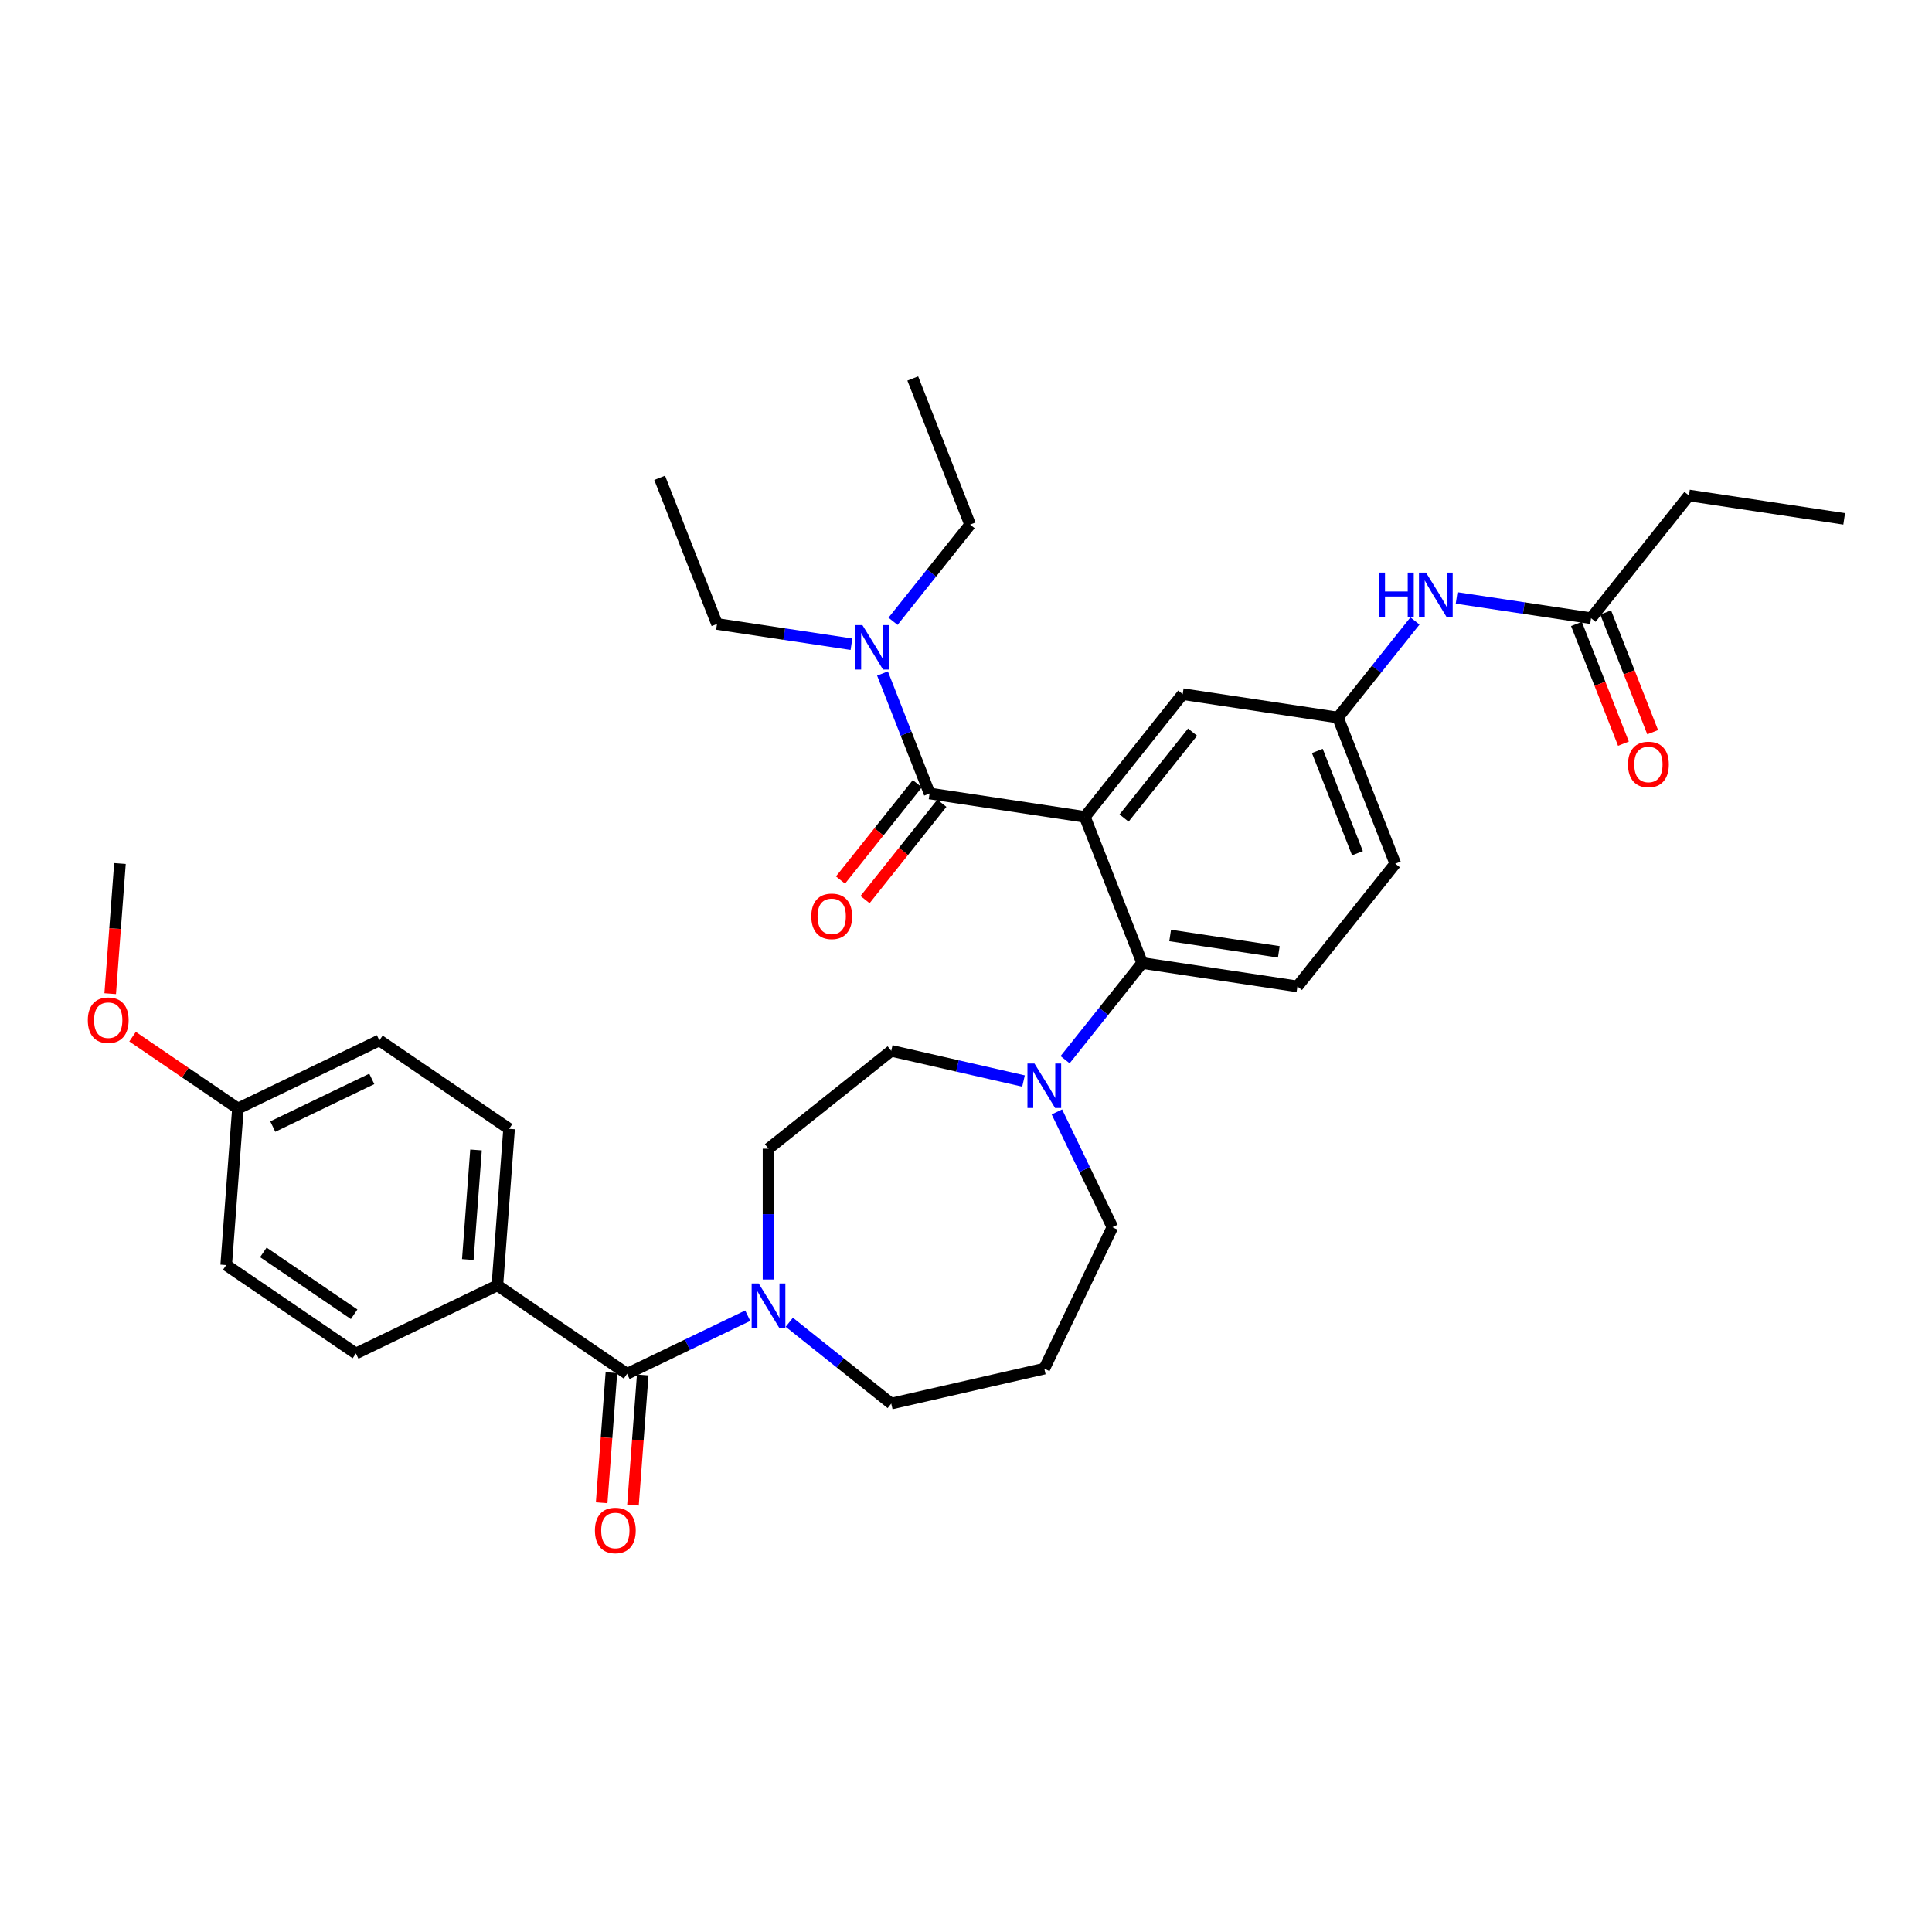 <?xml version='1.0' encoding='iso-8859-1'?>
<svg version='1.1' baseProfile='full'
              xmlns='http://www.w3.org/2000/svg'
                      xmlns:rdkit='http://www.rdkit.org/xml'
                      xmlns:xlink='http://www.w3.org/1999/xlink'
                  xml:space='preserve'
width='1000px' height='1000px' viewBox='0 0 1000 1000'>
<!-- END OF HEADER -->
<rect style='opacity:1.0;fill:#FFFFFF;stroke:none' width='1000' height='1000' x='0' y='0'> </rect>
<path class='bond-0' d='M 753.941,309.489 L 788.737,314.734' style='fill:none;fill-rule:evenodd;stroke:#0000FF;stroke-width:6px;stroke-linecap:butt;stroke-linejoin:miter;stroke-opacity:1' />
<path class='bond-0' d='M 788.737,314.734 L 823.532,319.978' style='fill:none;fill-rule:evenodd;stroke:#000000;stroke-width:6px;stroke-linecap:butt;stroke-linejoin:miter;stroke-opacity:1' />
<path class='bond-1' d='M 732.387,321.405 L 712.453,346.401' style='fill:none;fill-rule:evenodd;stroke:#0000FF;stroke-width:6px;stroke-linecap:butt;stroke-linejoin:miter;stroke-opacity:1' />
<path class='bond-1' d='M 712.453,346.401 L 692.52,371.397' style='fill:none;fill-rule:evenodd;stroke:#000000;stroke-width:6px;stroke-linecap:butt;stroke-linejoin:miter;stroke-opacity:1' />
<path class='bond-2' d='M 874.196,256.449 L 954.545,268.56' style='fill:none;fill-rule:evenodd;stroke:#000000;stroke-width:6px;stroke-linecap:butt;stroke-linejoin:miter;stroke-opacity:1' />
<path class='bond-3' d='M 874.196,256.449 L 823.532,319.978' style='fill:none;fill-rule:evenodd;stroke:#000000;stroke-width:6px;stroke-linecap:butt;stroke-linejoin:miter;stroke-opacity:1' />
<path class='bond-4' d='M 815.968,322.947 L 828.13,353.934' style='fill:none;fill-rule:evenodd;stroke:#000000;stroke-width:6px;stroke-linecap:butt;stroke-linejoin:miter;stroke-opacity:1' />
<path class='bond-4' d='M 828.13,353.934 L 840.291,384.92' style='fill:none;fill-rule:evenodd;stroke:#FF0000;stroke-width:6px;stroke-linecap:butt;stroke-linejoin:miter;stroke-opacity:1' />
<path class='bond-4' d='M 831.097,317.01 L 843.258,347.996' style='fill:none;fill-rule:evenodd;stroke:#000000;stroke-width:6px;stroke-linecap:butt;stroke-linejoin:miter;stroke-opacity:1' />
<path class='bond-4' d='M 843.258,347.996 L 855.419,378.983' style='fill:none;fill-rule:evenodd;stroke:#FF0000;stroke-width:6px;stroke-linecap:butt;stroke-linejoin:miter;stroke-opacity:1' />
<path class='bond-5' d='M 257.432,665.307 L 263.504,584.277' style='fill:none;fill-rule:evenodd;stroke:#000000;stroke-width:6px;stroke-linecap:butt;stroke-linejoin:miter;stroke-opacity:1' />
<path class='bond-5' d='M 242.137,651.938 L 246.387,595.217' style='fill:none;fill-rule:evenodd;stroke:#000000;stroke-width:6px;stroke-linecap:butt;stroke-linejoin:miter;stroke-opacity:1' />
<path class='bond-6' d='M 257.432,665.307 L 184.222,700.564' style='fill:none;fill-rule:evenodd;stroke:#000000;stroke-width:6px;stroke-linecap:butt;stroke-linejoin:miter;stroke-opacity:1' />
<path class='bond-7' d='M 257.432,665.307 L 324.57,711.081' style='fill:none;fill-rule:evenodd;stroke:#000000;stroke-width:6px;stroke-linecap:butt;stroke-linejoin:miter;stroke-opacity:1' />
<path class='bond-8' d='M 397.78,662.288 L 397.78,628.428' style='fill:none;fill-rule:evenodd;stroke:#0000FF;stroke-width:6px;stroke-linecap:butt;stroke-linejoin:miter;stroke-opacity:1' />
<path class='bond-8' d='M 397.78,628.428 L 397.78,594.568' style='fill:none;fill-rule:evenodd;stroke:#000000;stroke-width:6px;stroke-linecap:butt;stroke-linejoin:miter;stroke-opacity:1' />
<path class='bond-9' d='M 387.022,681.006 L 355.796,696.044' style='fill:none;fill-rule:evenodd;stroke:#0000FF;stroke-width:6px;stroke-linecap:butt;stroke-linejoin:miter;stroke-opacity:1' />
<path class='bond-9' d='M 355.796,696.044 L 324.57,711.081' style='fill:none;fill-rule:evenodd;stroke:#000000;stroke-width:6px;stroke-linecap:butt;stroke-linejoin:miter;stroke-opacity:1' />
<path class='bond-10' d='M 408.539,684.405 L 434.924,705.446' style='fill:none;fill-rule:evenodd;stroke:#0000FF;stroke-width:6px;stroke-linecap:butt;stroke-linejoin:miter;stroke-opacity:1' />
<path class='bond-10' d='M 434.924,705.446 L 461.31,726.488' style='fill:none;fill-rule:evenodd;stroke:#000000;stroke-width:6px;stroke-linecap:butt;stroke-linejoin:miter;stroke-opacity:1' />
<path class='bond-11' d='M 316.467,710.474 L 313.943,744.155' style='fill:none;fill-rule:evenodd;stroke:#000000;stroke-width:6px;stroke-linecap:butt;stroke-linejoin:miter;stroke-opacity:1' />
<path class='bond-11' d='M 313.943,744.155 L 311.419,777.837' style='fill:none;fill-rule:evenodd;stroke:#FF0000;stroke-width:6px;stroke-linecap:butt;stroke-linejoin:miter;stroke-opacity:1' />
<path class='bond-11' d='M 332.673,711.689 L 330.149,745.37' style='fill:none;fill-rule:evenodd;stroke:#000000;stroke-width:6px;stroke-linecap:butt;stroke-linejoin:miter;stroke-opacity:1' />
<path class='bond-11' d='M 330.149,745.37 L 327.625,779.051' style='fill:none;fill-rule:evenodd;stroke:#FF0000;stroke-width:6px;stroke-linecap:butt;stroke-linejoin:miter;stroke-opacity:1' />
<path class='bond-12' d='M 263.504,584.277 L 196.366,538.503' style='fill:none;fill-rule:evenodd;stroke:#000000;stroke-width:6px;stroke-linecap:butt;stroke-linejoin:miter;stroke-opacity:1' />
<path class='bond-13' d='M 184.222,700.564 L 117.084,654.79' style='fill:none;fill-rule:evenodd;stroke:#000000;stroke-width:6px;stroke-linecap:butt;stroke-linejoin:miter;stroke-opacity:1' />
<path class='bond-13' d='M 183.306,680.27 L 136.309,648.228' style='fill:none;fill-rule:evenodd;stroke:#000000;stroke-width:6px;stroke-linecap:butt;stroke-linejoin:miter;stroke-opacity:1' />
<path class='bond-14' d='M 575.786,635.196 L 561.418,605.36' style='fill:none;fill-rule:evenodd;stroke:#000000;stroke-width:6px;stroke-linecap:butt;stroke-linejoin:miter;stroke-opacity:1' />
<path class='bond-14' d='M 561.418,605.36 L 547.049,575.523' style='fill:none;fill-rule:evenodd;stroke:#0000FF;stroke-width:6px;stroke-linecap:butt;stroke-linejoin:miter;stroke-opacity:1' />
<path class='bond-15' d='M 575.786,635.196 L 540.53,708.407' style='fill:none;fill-rule:evenodd;stroke:#000000;stroke-width:6px;stroke-linecap:butt;stroke-linejoin:miter;stroke-opacity:1' />
<path class='bond-16' d='M 551.289,548.495 L 571.241,523.476' style='fill:none;fill-rule:evenodd;stroke:#0000FF;stroke-width:6px;stroke-linecap:butt;stroke-linejoin:miter;stroke-opacity:1' />
<path class='bond-16' d='M 571.241,523.476 L 591.193,498.456' style='fill:none;fill-rule:evenodd;stroke:#000000;stroke-width:6px;stroke-linecap:butt;stroke-linejoin:miter;stroke-opacity:1' />
<path class='bond-17' d='M 529.772,559.53 L 495.541,551.717' style='fill:none;fill-rule:evenodd;stroke:#0000FF;stroke-width:6px;stroke-linecap:butt;stroke-linejoin:miter;stroke-opacity:1' />
<path class='bond-17' d='M 495.541,551.717 L 461.31,543.905' style='fill:none;fill-rule:evenodd;stroke:#000000;stroke-width:6px;stroke-linecap:butt;stroke-linejoin:miter;stroke-opacity:1' />
<path class='bond-18' d='M 461.31,543.905 L 397.78,594.568' style='fill:none;fill-rule:evenodd;stroke:#000000;stroke-width:6px;stroke-linecap:butt;stroke-linejoin:miter;stroke-opacity:1' />
<path class='bond-19' d='M 474.804,405.639 L 454.922,430.57' style='fill:none;fill-rule:evenodd;stroke:#000000;stroke-width:6px;stroke-linecap:butt;stroke-linejoin:miter;stroke-opacity:1' />
<path class='bond-19' d='M 454.922,430.57 L 435.04,455.501' style='fill:none;fill-rule:evenodd;stroke:#FF0000;stroke-width:6px;stroke-linecap:butt;stroke-linejoin:miter;stroke-opacity:1' />
<path class='bond-19' d='M 487.51,415.772 L 467.628,440.703' style='fill:none;fill-rule:evenodd;stroke:#000000;stroke-width:6px;stroke-linecap:butt;stroke-linejoin:miter;stroke-opacity:1' />
<path class='bond-19' d='M 467.628,440.703 L 447.746,465.634' style='fill:none;fill-rule:evenodd;stroke:#FF0000;stroke-width:6px;stroke-linecap:butt;stroke-linejoin:miter;stroke-opacity:1' />
<path class='bond-20' d='M 481.157,410.705 L 468.97,379.654' style='fill:none;fill-rule:evenodd;stroke:#000000;stroke-width:6px;stroke-linecap:butt;stroke-linejoin:miter;stroke-opacity:1' />
<path class='bond-20' d='M 468.97,379.654 L 456.783,348.602' style='fill:none;fill-rule:evenodd;stroke:#0000FF;stroke-width:6px;stroke-linecap:butt;stroke-linejoin:miter;stroke-opacity:1' />
<path class='bond-21' d='M 481.157,410.705 L 561.507,422.816' style='fill:none;fill-rule:evenodd;stroke:#000000;stroke-width:6px;stroke-linecap:butt;stroke-linejoin:miter;stroke-opacity:1' />
<path class='bond-22' d='M 440.712,333.443 L 405.916,328.199' style='fill:none;fill-rule:evenodd;stroke:#0000FF;stroke-width:6px;stroke-linecap:butt;stroke-linejoin:miter;stroke-opacity:1' />
<path class='bond-22' d='M 405.916,328.199 L 371.12,322.954' style='fill:none;fill-rule:evenodd;stroke:#000000;stroke-width:6px;stroke-linecap:butt;stroke-linejoin:miter;stroke-opacity:1' />
<path class='bond-23' d='M 462.229,321.574 L 482.181,296.555' style='fill:none;fill-rule:evenodd;stroke:#0000FF;stroke-width:6px;stroke-linecap:butt;stroke-linejoin:miter;stroke-opacity:1' />
<path class='bond-23' d='M 482.181,296.555 L 502.133,271.535' style='fill:none;fill-rule:evenodd;stroke:#000000;stroke-width:6px;stroke-linecap:butt;stroke-linejoin:miter;stroke-opacity:1' />
<path class='bond-24' d='M 371.12,322.954 L 341.434,247.314' style='fill:none;fill-rule:evenodd;stroke:#000000;stroke-width:6px;stroke-linecap:butt;stroke-linejoin:miter;stroke-opacity:1' />
<path class='bond-25' d='M 502.133,271.535 L 472.447,195.895' style='fill:none;fill-rule:evenodd;stroke:#000000;stroke-width:6px;stroke-linecap:butt;stroke-linejoin:miter;stroke-opacity:1' />
<path class='bond-26' d='M 561.507,422.816 L 612.17,359.286' style='fill:none;fill-rule:evenodd;stroke:#000000;stroke-width:6px;stroke-linecap:butt;stroke-linejoin:miter;stroke-opacity:1' />
<path class='bond-26' d='M 581.812,423.419 L 617.276,378.949' style='fill:none;fill-rule:evenodd;stroke:#000000;stroke-width:6px;stroke-linecap:butt;stroke-linejoin:miter;stroke-opacity:1' />
<path class='bond-27' d='M 561.507,422.816 L 591.193,498.456' style='fill:none;fill-rule:evenodd;stroke:#000000;stroke-width:6px;stroke-linecap:butt;stroke-linejoin:miter;stroke-opacity:1' />
<path class='bond-28' d='M 612.17,359.286 L 692.52,371.397' style='fill:none;fill-rule:evenodd;stroke:#000000;stroke-width:6px;stroke-linecap:butt;stroke-linejoin:miter;stroke-opacity:1' />
<path class='bond-29' d='M 591.193,498.456 L 671.543,510.567' style='fill:none;fill-rule:evenodd;stroke:#000000;stroke-width:6px;stroke-linecap:butt;stroke-linejoin:miter;stroke-opacity:1' />
<path class='bond-29' d='M 605.668,484.203 L 661.913,492.681' style='fill:none;fill-rule:evenodd;stroke:#000000;stroke-width:6px;stroke-linecap:butt;stroke-linejoin:miter;stroke-opacity:1' />
<path class='bond-30' d='M 692.52,371.397 L 722.206,447.038' style='fill:none;fill-rule:evenodd;stroke:#000000;stroke-width:6px;stroke-linecap:butt;stroke-linejoin:miter;stroke-opacity:1' />
<path class='bond-30' d='M 681.844,388.681 L 702.625,441.629' style='fill:none;fill-rule:evenodd;stroke:#000000;stroke-width:6px;stroke-linecap:butt;stroke-linejoin:miter;stroke-opacity:1' />
<path class='bond-31' d='M 671.543,510.567 L 722.206,447.038' style='fill:none;fill-rule:evenodd;stroke:#000000;stroke-width:6px;stroke-linecap:butt;stroke-linejoin:miter;stroke-opacity:1' />
<path class='bond-32' d='M 540.53,708.407 L 461.31,726.488' style='fill:none;fill-rule:evenodd;stroke:#000000;stroke-width:6px;stroke-linecap:butt;stroke-linejoin:miter;stroke-opacity:1' />
<path class='bond-33' d='M 123.156,573.76 L 117.084,654.79' style='fill:none;fill-rule:evenodd;stroke:#000000;stroke-width:6px;stroke-linecap:butt;stroke-linejoin:miter;stroke-opacity:1' />
<path class='bond-34' d='M 123.156,573.76 L 95.885,555.166' style='fill:none;fill-rule:evenodd;stroke:#000000;stroke-width:6px;stroke-linecap:butt;stroke-linejoin:miter;stroke-opacity:1' />
<path class='bond-34' d='M 95.885,555.166 L 68.613,536.573' style='fill:none;fill-rule:evenodd;stroke:#FF0000;stroke-width:6px;stroke-linecap:butt;stroke-linejoin:miter;stroke-opacity:1' />
<path class='bond-35' d='M 123.156,573.76 L 196.366,538.503' style='fill:none;fill-rule:evenodd;stroke:#000000;stroke-width:6px;stroke-linecap:butt;stroke-linejoin:miter;stroke-opacity:1' />
<path class='bond-35' d='M 141.189,583.113 L 192.436,558.434' style='fill:none;fill-rule:evenodd;stroke:#000000;stroke-width:6px;stroke-linecap:butt;stroke-linejoin:miter;stroke-opacity:1' />
<path class='bond-36' d='M 57.042,514.318 L 59.566,480.637' style='fill:none;fill-rule:evenodd;stroke:#FF0000;stroke-width:6px;stroke-linecap:butt;stroke-linejoin:miter;stroke-opacity:1' />
<path class='bond-36' d='M 59.566,480.637 L 62.09,446.955' style='fill:none;fill-rule:evenodd;stroke:#000000;stroke-width:6px;stroke-linecap:butt;stroke-linejoin:miter;stroke-opacity:1' />
<path  class='atom-0' d='M 713.751 296.362
L 716.872 296.362
L 716.872 306.145
L 728.638 306.145
L 728.638 296.362
L 731.758 296.362
L 731.758 319.374
L 728.638 319.374
L 728.638 308.745
L 716.872 308.745
L 716.872 319.374
L 713.751 319.374
L 713.751 296.362
' fill='#0000FF'/>
<path  class='atom-0' d='M 738.096 296.362
L 745.637 308.55
Q 746.384 309.753, 747.587 311.931
Q 748.789 314.108, 748.854 314.238
L 748.854 296.362
L 751.91 296.362
L 751.91 319.374
L 748.757 319.374
L 740.664 306.047
Q 739.721 304.487, 738.714 302.7
Q 737.738 300.912, 737.446 300.359
L 737.446 319.374
L 734.456 319.374
L 734.456 296.362
L 738.096 296.362
' fill='#0000FF'/>
<path  class='atom-3' d='M 842.656 395.684
Q 842.656 390.158, 845.386 387.071
Q 848.116 383.983, 853.219 383.983
Q 858.322 383.983, 861.052 387.071
Q 863.783 390.158, 863.783 395.684
Q 863.783 401.274, 861.02 404.46
Q 858.257 407.612, 853.219 407.612
Q 848.149 407.612, 845.386 404.46
Q 842.656 401.307, 842.656 395.684
M 853.219 405.012
Q 856.729 405.012, 858.615 402.672
Q 860.532 400.299, 860.532 395.684
Q 860.532 391.166, 858.615 388.891
Q 856.729 386.583, 853.219 386.583
Q 849.709 386.583, 847.791 388.858
Q 845.906 391.133, 845.906 395.684
Q 845.906 400.332, 847.791 402.672
Q 849.709 405.012, 853.219 405.012
' fill='#FF0000'/>
<path  class='atom-6' d='M 392.694 664.319
L 400.234 676.508
Q 400.982 677.71, 402.185 679.888
Q 403.387 682.066, 403.452 682.196
L 403.452 664.319
L 406.507 664.319
L 406.507 687.331
L 403.355 687.331
L 395.261 674.005
Q 394.319 672.445, 393.311 670.657
Q 392.336 668.869, 392.044 668.317
L 392.044 687.331
L 389.053 687.331
L 389.053 664.319
L 392.694 664.319
' fill='#0000FF'/>
<path  class='atom-8' d='M 307.934 792.176
Q 307.934 786.651, 310.664 783.563
Q 313.395 780.475, 318.498 780.475
Q 323.601 780.475, 326.331 783.563
Q 329.061 786.651, 329.061 792.176
Q 329.061 797.767, 326.298 800.952
Q 323.536 804.105, 318.498 804.105
Q 313.427 804.105, 310.664 800.952
Q 307.934 797.8, 307.934 792.176
M 318.498 801.505
Q 322.008 801.505, 323.893 799.165
Q 325.811 796.792, 325.811 792.176
Q 325.811 787.659, 323.893 785.383
Q 322.008 783.076, 318.498 783.076
Q 314.987 783.076, 313.07 785.351
Q 311.184 787.626, 311.184 792.176
Q 311.184 796.824, 313.07 799.165
Q 314.987 801.505, 318.498 801.505
' fill='#FF0000'/>
<path  class='atom-12' d='M 535.443 550.48
L 542.984 562.669
Q 543.732 563.871, 544.934 566.049
Q 546.137 568.227, 546.202 568.357
L 546.202 550.48
L 549.257 550.48
L 549.257 573.492
L 546.104 573.492
L 538.011 560.166
Q 537.069 558.606, 536.061 556.818
Q 535.086 555.03, 534.793 554.478
L 534.793 573.492
L 531.803 573.492
L 531.803 550.48
L 535.443 550.48
' fill='#0000FF'/>
<path  class='atom-15' d='M 419.93 474.3
Q 419.93 468.774, 422.66 465.687
Q 425.391 462.599, 430.494 462.599
Q 435.597 462.599, 438.327 465.687
Q 441.057 468.774, 441.057 474.3
Q 441.057 479.89, 438.294 483.076
Q 435.532 486.228, 430.494 486.228
Q 425.423 486.228, 422.66 483.076
Q 419.93 479.923, 419.93 474.3
M 430.494 483.628
Q 434.004 483.628, 435.889 481.288
Q 437.807 478.915, 437.807 474.3
Q 437.807 469.782, 435.889 467.507
Q 434.004 465.199, 430.494 465.199
Q 426.983 465.199, 425.066 467.474
Q 423.18 469.749, 423.18 474.3
Q 423.18 478.948, 425.066 481.288
Q 426.983 483.628, 430.494 483.628
' fill='#FF0000'/>
<path  class='atom-16' d='M 446.383 323.559
L 453.924 335.747
Q 454.672 336.95, 455.874 339.128
Q 457.077 341.305, 457.142 341.435
L 457.142 323.559
L 460.197 323.559
L 460.197 346.571
L 457.044 346.571
L 448.951 333.245
Q 448.009 331.685, 447.001 329.897
Q 446.026 328.109, 445.733 327.557
L 445.733 346.571
L 442.743 346.571
L 442.743 323.559
L 446.383 323.559
' fill='#0000FF'/>
<path  class='atom-33' d='M 45.455 528.051
Q 45.455 522.525, 48.185 519.437
Q 50.915 516.35, 56.018 516.35
Q 61.121 516.35, 63.851 519.437
Q 66.582 522.525, 66.582 528.051
Q 66.582 533.641, 63.819 536.826
Q 61.056 539.979, 56.018 539.979
Q 50.947 539.979, 48.185 536.826
Q 45.455 533.674, 45.455 528.051
M 56.018 537.379
Q 59.528 537.379, 61.413 535.039
Q 63.331 532.666, 63.331 528.051
Q 63.331 523.533, 61.413 521.258
Q 59.528 518.95, 56.018 518.95
Q 52.508 518.95, 50.59 521.225
Q 48.705 523.5, 48.705 528.051
Q 48.705 532.699, 50.59 535.039
Q 52.508 537.379, 56.018 537.379
' fill='#FF0000'/>
</svg>
